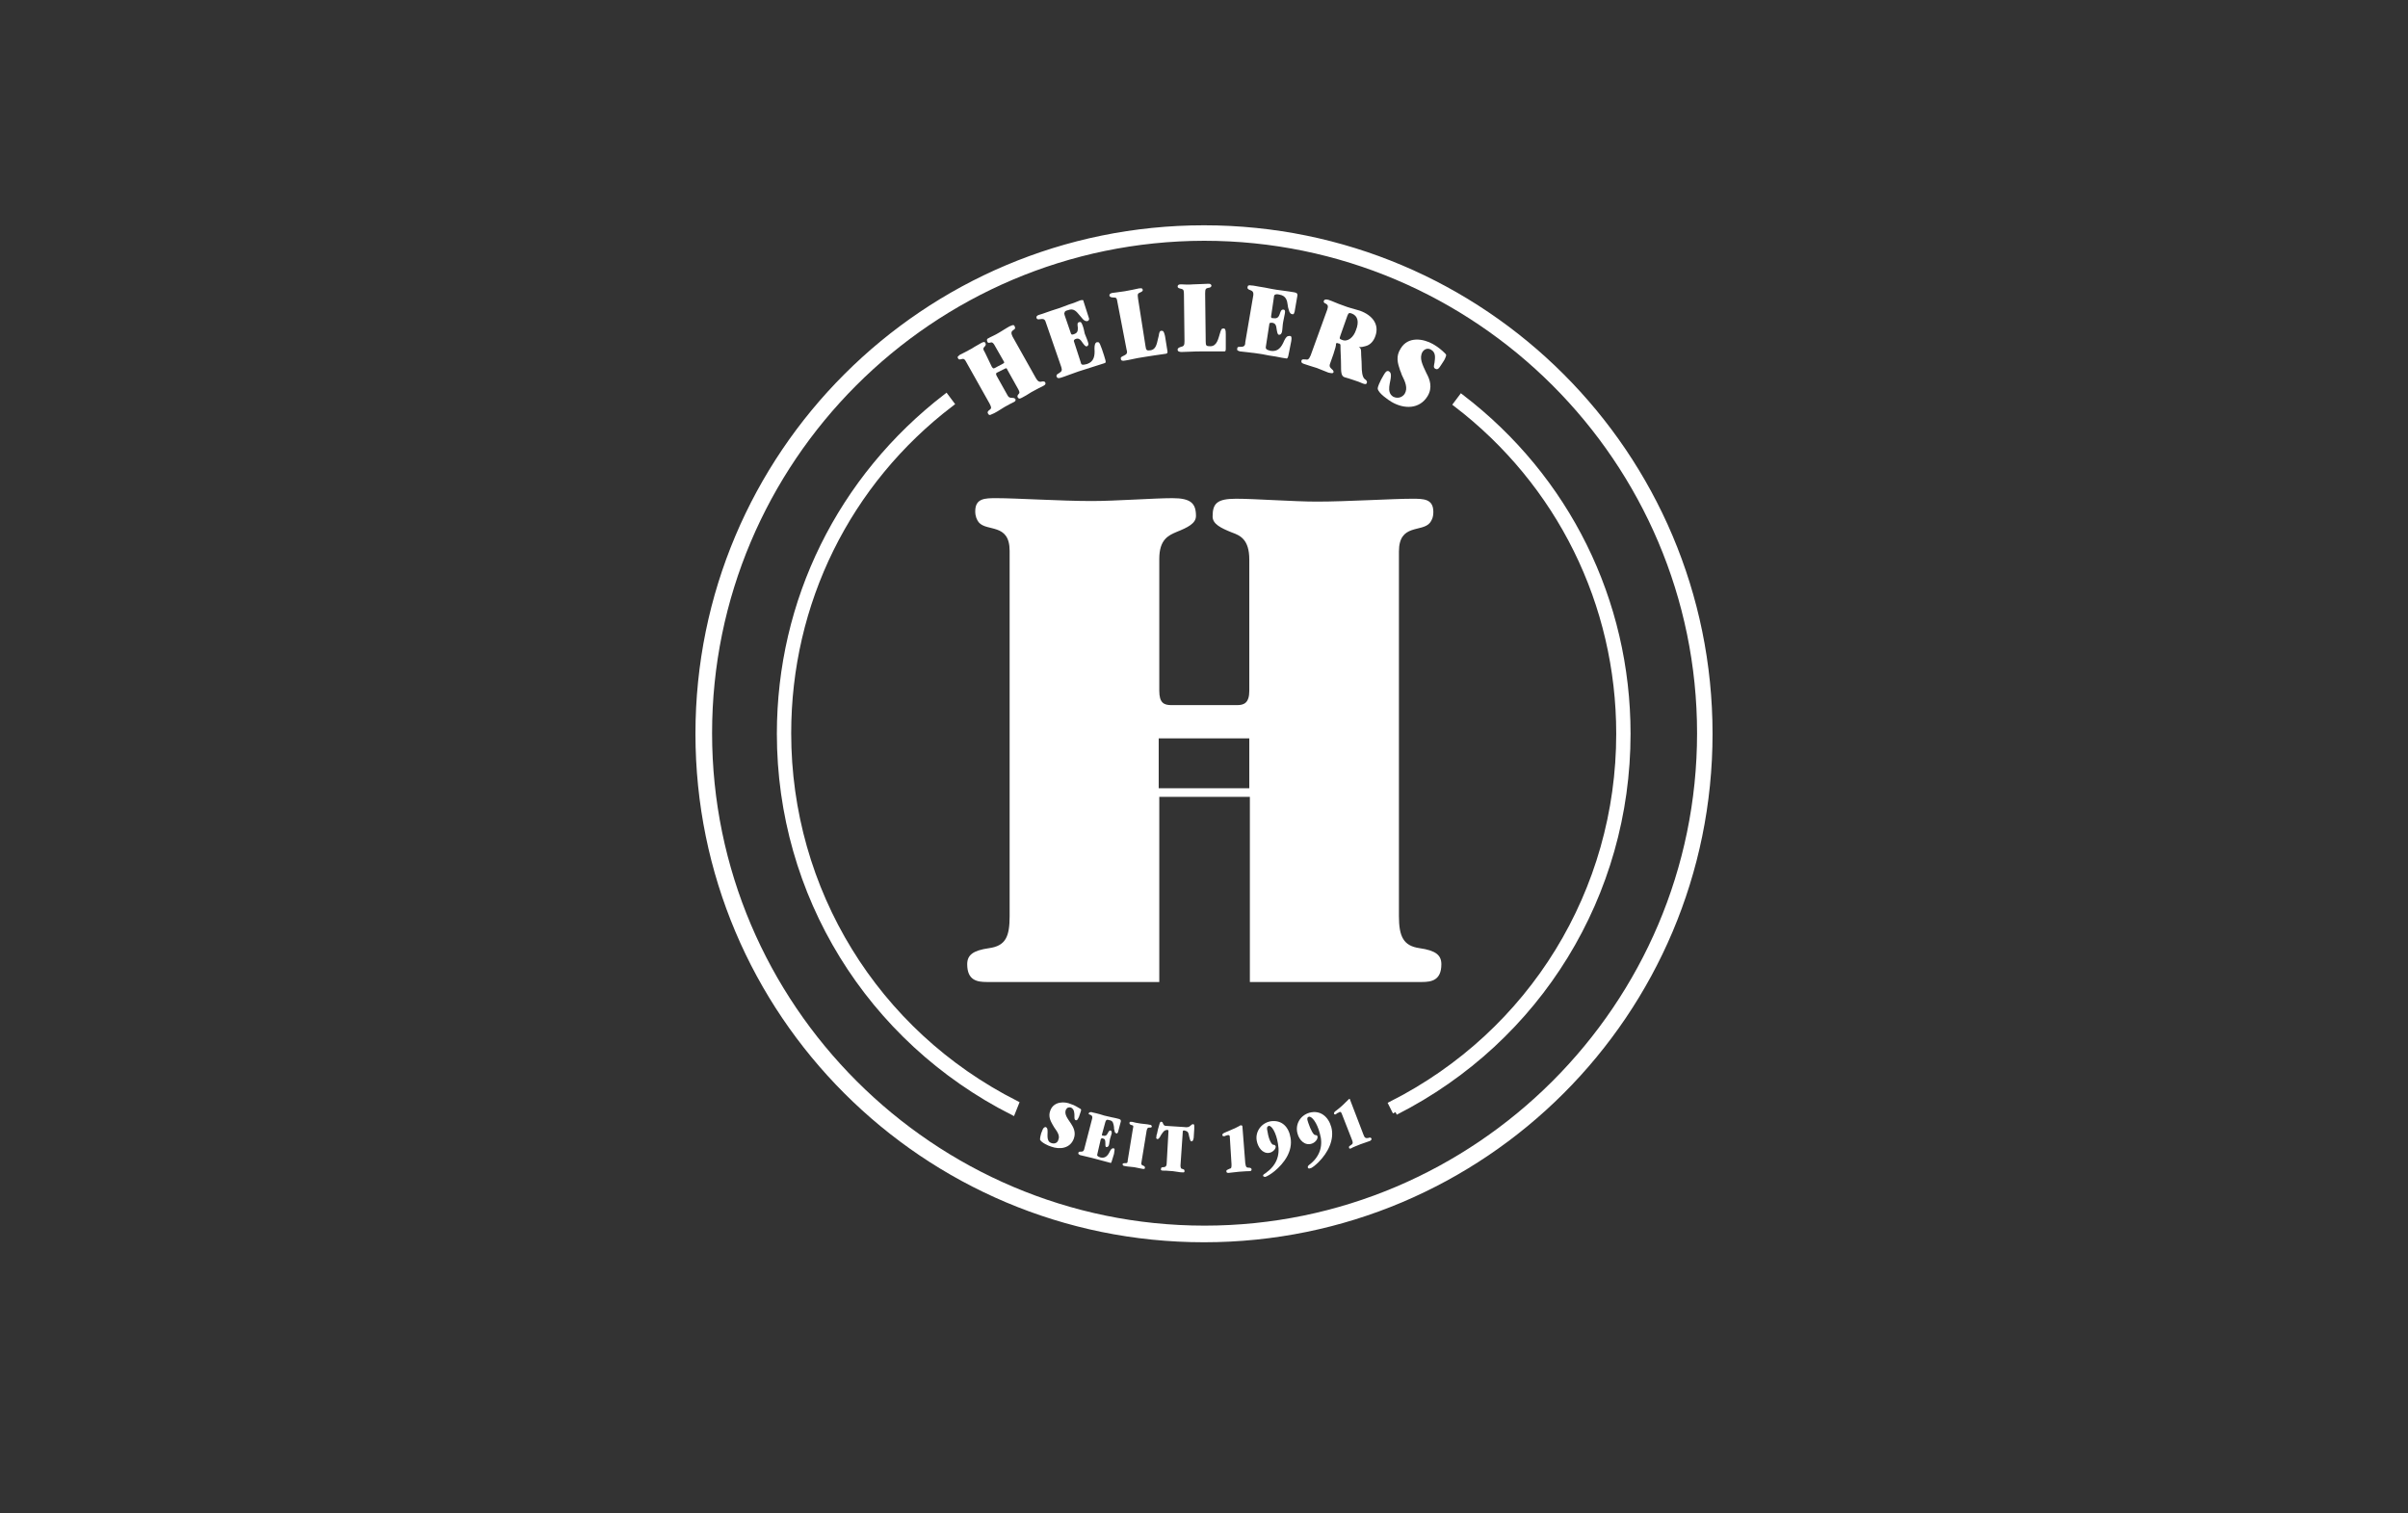 <?xml version="1.0" encoding="utf-8"?>
<!-- Generator: Adobe Illustrator 26.4.0, SVG Export Plug-In . SVG Version: 6.00 Build 0)  -->
<svg version="1.1" id="Ebene_2_00000026846089581041566700000004490984451225281152_"
	 xmlns="http://www.w3.org/2000/svg" xmlns:xlink="http://www.w3.org/1999/xlink" x="0px" y="0px" viewBox="0 0 420 264"
	 style="enable-background:new 0 0 420 264;" xml:space="preserve">
<rect x="0" y="0" width="420" height="264" fill="#333333" stroke="none"/>
<style type="text/css">
	.st0{fill:#FFFFFF;}
	.st1{fill:#FFFFFF;stroke:#FFFFFF;stroke-miterlimit:10;}
</style>
<g id="Ebene_1-2">
	<g>
		<g>
			<path class="st0" d="M202.1,134.7v-5.9h15.8v8.7h-15.8V134.7z M247.6,165.4c-2.8-0.4-3.6-2-3.6-5.6V96.2c0-4.9,4-3.3,5.4-5
				c0.3-0.4,0.6-0.9,0.6-1.9c0-2.3-1.7-2.3-3.7-2.3c-3.4,0-11.4,0.5-16.6,0.5c-4.1,0-10.8-0.5-14.1-0.5s-4.1,0.8-4.1,3.1
				c0,1.3,1.4,2,3.4,2.8c1.4,0.5,3,1.2,3,4.7v22.9c0,2.1-0.9,2.5-2.1,2.5h-11.5c-1.3,0-2.1-0.4-2.1-2.5V97.5c0-3.4,1.6-4.1,3-4.7
				c2-0.8,3.4-1.5,3.4-2.8c0-2.2-0.9-3.1-4.1-3.1s-9.9,0.5-14.1,0.5c-5.3,0-13.2-0.5-16.6-0.5c-2,0-3.7,0-3.7,2.3
				c0,0.9,0.3,1.5,0.6,1.9c1.4,1.7,5.4,0.1,5.4,5v63.7c0,3.6-0.7,5.2-3.6,5.6c-2.8,0.4-3.8,1.2-3.8,2.8c0,2.8,1.7,3.1,3.4,3.1h30.1
				V139h15.8v32.3H248c1.7,0,3.4-0.3,3.4-3.1C251.4,166.6,250.4,165.8,247.6,165.4"/>
			<path class="st0" d="M173.9,65c-0.2,0.1-0.2,0.2-0.1,0.5l1.9,3.4c0.2,0.4,0.4,0.5,0.8,0.5c0.2,0,0.4,0,0.6,0.2
				c0.1,0.2,0,0.4-0.2,0.5c-0.4,0.2-1.2,0.6-1.7,0.9c-0.8,0.5-1.7,1.1-2.3,1.3c-0.2,0.1-0.4,0.2-0.6-0.2c-0.1-0.2,0-0.4,0.3-0.6
				c0.4-0.3,0.3-0.5,0-1.1l-4.1-7.3c-0.4-0.8-0.7-0.4-1.1-0.4c-0.1,0-0.2,0-0.3-0.2c-0.2-0.3,0.1-0.4,0.3-0.6
				c0.4-0.2,1.4-0.7,2.1-1.1c0.6-0.4,1.4-0.8,1.7-1c0.4-0.2,0.6-0.2,0.7,0.1c0.1,0.2,0,0.4-0.2,0.6c-0.2,0.2-0.3,0.4,0.1,1L173,64
				c0.2,0.3,0.3,0.3,0.5,0.2l1.5-0.8c0.2-0.1,0.2-0.2,0-0.5l-1.6-2.8c-0.4-0.6-0.6-0.3-0.9-0.3c-0.1,0-0.2,0-0.3-0.2
				c-0.1-0.3-0.1-0.5,0.2-0.6c0.3-0.2,1.1-0.5,1.9-1c1.2-0.7,1.7-1.1,2.1-1.2c0.2-0.1,0.5-0.2,0.6,0.2c0.1,0.2,0.1,0.4-0.3,0.6
				c-0.3,0.2-0.4,0.5-0.1,1.1l4.1,7.3c0.3,0.5,0.5,0.6,0.8,0.6c0.4-0.1,0.7-0.1,0.8,0.1c0.1,0.2,0.1,0.4-0.3,0.6
				c-0.4,0.2-1.2,0.6-2.1,1.1c-0.6,0.4-1.3,0.8-1.7,1c-0.4,0.2-0.5,0.2-0.7-0.1c-0.1-0.2,0-0.4,0.2-0.6c0.2-0.2,0.1-0.4-0.1-0.8
				l-1.9-3.4c-0.1-0.3-0.2-0.3-0.4-0.2L173.9,65L173.9,65z"/>
			<path class="st0" d="M182.4,56.2c-0.2-0.8-0.8-0.5-1.2-0.5c-0.2,0-0.3,0-0.4-0.2c-0.1-0.3,0.1-0.5,0.5-0.6
				c0.3-0.1,0.7-0.2,1.2-0.4c0.5-0.2,1.2-0.4,2.1-0.7c0.5-0.2,1.2-0.4,1.9-0.7c0.7-0.2,1.4-0.5,1.9-0.7c0.4-0.1,0.6-0.1,0.6,0.2
				l0.9,2.8c0.1,0.2,0.1,0.5-0.2,0.6c-0.3,0.1-0.6-0.1-0.8-0.3c-0.2-0.2-0.4-0.5-0.6-0.7c-0.5-0.6-1-1.3-2-0.9
				c-0.4,0.1-0.6,0.2-0.6,0.4c-0.1,0.1-0.1,0.2,0,0.5l1.1,3.2c0.1,0.2,0.2,0.2,0.5,0.1c0.6-0.2,0.7-0.5,0.7-1.1
				c-0.1-0.7-0.1-0.9,0.2-1c0.3-0.1,0.4,0,0.6,0.5c0.2,0.5,0.3,1,0.4,1.5c0.2,0.5,0.5,1.2,0.6,1.6c0.1,0.3,0,0.5-0.2,0.6
				c-0.2,0.1-0.4-0.1-0.7-0.5c-0.5-0.8-0.8-0.9-1.2-0.8c-0.3,0.1-0.4,0.2-0.4,0.4l1.2,3.7c0.1,0.5,0.3,0.5,1.1,0.3
				c1.2-0.4,1.4-1.4,1.3-2.7c0-0.6,0.1-1,0.4-1.1c0.1,0,0.2,0,0.3,0c0.2,0.1,0.3,0.4,0.6,1.2c0.3,0.9,0.5,1.5,0.6,1.9
				c0.1,0.4,0.1,0.5-0.3,0.6c-0.7,0.2-1.5,0.5-2.2,0.7c-0.7,0.2-1.5,0.5-2.2,0.7c-1.2,0.4-2.4,0.9-3.1,1.1c-0.4,0.1-0.6,0.1-0.7-0.2
				c-0.1-0.2,0-0.4,0.4-0.6c0.5-0.3,0.6-0.5,0.4-1.1L182.4,56.2L182.4,56.2z"/>
			<path class="st0" d="M194.9,52.7c-0.1-0.7-0.2-0.8-0.6-0.8c-0.5,0-0.7-0.1-0.8-0.3c0-0.3,0.1-0.4,0.5-0.5c0.6-0.1,1-0.1,2.2-0.3
				c0.6-0.1,2.1-0.4,2.5-0.5c0.3,0,0.5-0.1,0.6,0.2c0.1,0.3-0.2,0.4-0.4,0.5c-0.5,0.2-0.5,0.3-0.4,1.1l1.3,8.3
				c0.1,0.7,0.2,0.8,0.9,0.7c1.1-0.2,1.1-1.5,1.4-2.5c0.1-0.7,0.2-0.9,0.5-0.9c0.3,0,0.4,0.1,0.6,0.9c0.1,0.8,0.3,1.7,0.4,2.5
				c0.1,0.5,0,0.5-0.2,0.6c-1.3,0.2-2.9,0.4-4,0.6c-1.4,0.2-2.4,0.5-3.2,0.6c-0.4,0.1-0.7,0-0.7-0.3c-0.1-0.3,0.2-0.4,0.6-0.6
				c0.4-0.2,0.6-0.4,0.4-1L194.9,52.7L194.9,52.7z"/>
			<path class="st0" d="M206.5,51.3c0-0.7-0.1-0.8-0.4-0.9c-0.5-0.1-0.7-0.2-0.7-0.4c0-0.3,0.2-0.4,0.6-0.4c0.6,0,1,0.1,2.2,0
				c0.6,0,2.2-0.1,2.5-0.1c0.3,0,0.5,0,0.6,0.3c0,0.3-0.3,0.4-0.5,0.4c-0.5,0.1-0.6,0.2-0.6,1l0.1,8.4c0,0.7,0.1,0.8,0.8,0.8
				c1.2,0,1.4-1.4,1.7-2.3c0.2-0.7,0.3-0.8,0.6-0.8c0.3,0,0.4,0.2,0.4,1c0,0.8,0,1.7,0,2.5c0,0.5-0.1,0.5-0.3,0.5
				c-1.3,0-2.9,0-4.1,0c-1.4,0-2.4,0.1-3.3,0.1c-0.4,0-0.7-0.1-0.7-0.4c0-0.3,0.3-0.4,0.6-0.5c0.5-0.1,0.6-0.3,0.6-1L206.5,51.3
				L206.5,51.3z"/>
			<path class="st0" d="M218.6,51.5c0.1-0.8-0.4-0.8-0.8-1c-0.1-0.1-0.3-0.2-0.2-0.4c0-0.3,0.2-0.4,0.7-0.3c0.3,0,0.7,0.1,1.3,0.2
				c0.6,0.1,1.3,0.2,2.2,0.4c0.5,0.1,1.2,0.2,2,0.3c0.7,0.1,1.5,0.2,2,0.3c0.4,0.1,0.5,0.2,0.5,0.5l-0.5,2.9
				c-0.1,0.2-0.1,0.5-0.4,0.4c-0.3,0-0.5-0.3-0.6-0.7c-0.1-0.3-0.2-0.7-0.2-0.9c-0.1-0.8-0.3-1.6-1.4-1.8c-0.4-0.1-0.6-0.1-0.8,0
				c-0.1,0-0.2,0.2-0.2,0.4l-0.5,3.4c0,0.3,0.1,0.3,0.4,0.3c0.6,0.1,0.9-0.1,1.1-0.7c0.2-0.6,0.3-0.8,0.6-0.8c0.3,0,0.4,0.2,0.3,0.7
				c-0.1,0.5-0.2,1-0.3,1.5c-0.1,0.5-0.1,1.2-0.2,1.7c-0.1,0.3-0.2,0.5-0.5,0.5c-0.2,0-0.3-0.2-0.4-0.8c-0.1-1-0.3-1.2-0.8-1.3
				c-0.3,0-0.5,0-0.5,0.2l-0.6,3.9c-0.1,0.5,0.1,0.6,0.8,0.8c1.3,0.2,1.9-0.6,2.4-1.8c0.3-0.6,0.5-0.8,0.9-0.8c0.1,0,0.2,0,0.3,0.1
				c0.1,0.2,0.1,0.5-0.1,1.4c-0.2,1-0.3,1.6-0.4,2c-0.1,0.4-0.2,0.5-0.5,0.4c-0.8-0.1-1.5-0.3-2.3-0.4c-0.8-0.1-1.5-0.3-2.3-0.4
				c-1.3-0.2-2.5-0.3-3.3-0.4c-0.4-0.1-0.6-0.2-0.5-0.5c0-0.3,0.2-0.3,0.6-0.3c0.6,0,0.8-0.2,0.8-0.8L218.6,51.5L218.6,51.5z"/>
			<path class="st0" d="M233.8,58.5c-0.2,0.6-0.2,0.6,0.3,0.8c1,0.4,2-0.5,2.4-1.7c0.6-1.5,0.3-2.5-0.7-2.9
				c-0.5-0.2-0.6-0.1-0.8,0.4L233.8,58.5L233.8,58.5z M232,63.4c-0.2,0.5,0,0.7,0.2,0.9c0.2,0.2,0.4,0.3,0.4,0.6
				c-0.1,0.3-0.4,0.2-0.9,0.1c-0.5-0.2-1-0.4-2-0.8c-1-0.3-1.6-0.5-2.2-0.7c-0.3-0.1-0.6-0.2-0.5-0.6c0.1-0.3,0.4-0.2,0.7-0.2
				c0.4,0.1,0.6,0,0.9-0.7l2.9-8c0.2-0.6,0.1-0.8-0.2-1c-0.3-0.1-0.5-0.3-0.4-0.5c0.1-0.3,0.4-0.3,0.8-0.2c0.9,0.3,1.4,0.6,2.6,1
				c1,0.4,1.6,0.5,2.9,0.9c2.2,0.8,3.4,2.4,2.7,4.4c-0.3,0.9-0.9,1.6-1.8,1.8c-0.4,0.1-0.7,0.2-1.1,0.1c0.3,0.2,0.4,0.4,0.4,0.9
				c0,0.8,0.1,1.5,0.1,2.3c0,1.1,0.1,2,0.5,2.4c0.3,0.2,0.5,0.4,0.4,0.7c-0.1,0.3-0.4,0.2-0.7,0.1c-0.4-0.2-1-0.4-1.6-0.6
				c-0.6-0.2-1.2-0.4-1.6-0.5c-0.6-0.2-0.6-1-0.6-2.1c0-1.2-0.1-2.3-0.1-3.5c0-0.2-0.2-0.3-0.4-0.3c-0.2-0.1-0.3-0.1-0.4,0.1
				C233.2,60.2,232,63.4,232,63.4z"/>
			<path class="st0" d="M249,69.1c-1.4,2.3-4.1,2.3-6.3,1c-0.5-0.3-2.3-1.5-2.4-2.3c0-0.4,0.4-1.2,0.6-1.6c0.4-0.7,0.6-1.1,0.8-1.3
				c0.1-0.1,0.3-0.3,0.6-0.1s0.3,0.5,0.3,0.8c0,1-0.9,2.8,0.4,3.6c0.8,0.4,1.6,0.1,2-0.5c0.6-1,0.1-2.1-0.5-3.3
				c-0.1-0.3-0.2-0.6-0.3-0.8c-0.4-1.2-0.8-2.4,0.1-3.8c1.3-2.2,4-1.7,5.6-0.8c0.9,0.5,1.6,1.1,2.1,1.6c0.3,0.3,0.3,0.3,0.1,0.8
				c-0.1,0.3-0.3,0.6-0.7,1.2c-0.4,0.6-0.6,1-1.1,0.7c-0.3-0.2-0.2-0.5-0.1-1c0.1-0.8,0.3-1.8-0.6-2.3c-0.5-0.3-1.1-0.2-1.5,0.4
				c-0.6,1.1,0,2.2,0.7,3.7C249.4,66.2,249.9,67.6,249,69.1L249,69.1L249,69.1z"/>
			<path class="st0" d="M187.3,198.6c-0.6,1.7-2.4,2-4,1.4c-0.4-0.1-1.7-0.7-1.9-1.2c0-0.3,0.1-0.8,0.2-1.1c0.2-0.5,0.3-0.8,0.4-0.9
				c0.1-0.1,0.2-0.2,0.4-0.2c0.2,0.1,0.3,0.3,0.3,0.5c0.1,0.7-0.3,2,0.7,2.3c0.6,0.2,1.1-0.1,1.2-0.6c0.3-0.7-0.2-1.4-0.7-2.1
				c-0.1-0.2-0.2-0.3-0.3-0.5c-0.4-0.7-0.8-1.5-0.4-2.5c0.6-1.6,2.5-1.6,3.6-1.1c0.7,0.2,1.2,0.6,1.6,0.8c0.2,0.1,0.2,0.2,0.1,0.5
				c-0.1,0.2-0.1,0.4-0.3,0.9c-0.2,0.4-0.3,0.7-0.6,0.6c-0.2-0.1-0.2-0.3-0.2-0.7c0-0.5,0-1.2-0.6-1.5c-0.4-0.1-0.7,0-0.9,0.4
				c-0.3,0.8,0.3,1.5,0.9,2.4C187.2,196.6,187.7,197.5,187.3,198.6L187.3,198.6L187.3,198.6z"/>
			<path class="st0" d="M190.5,195.1c0.1-0.5-0.2-0.6-0.5-0.7c-0.1-0.1-0.2-0.1-0.1-0.2c0.1-0.2,0.2-0.2,0.5-0.2
				c0.2,0.1,0.5,0.1,0.8,0.2c0.4,0.1,0.8,0.2,1.4,0.4c0.4,0.1,0.8,0.2,1.3,0.3c0.5,0.1,1,0.2,1.3,0.3c0.2,0.1,0.3,0.1,0.3,0.4
				l-0.5,1.9c-0.1,0.1-0.1,0.3-0.3,0.2c-0.2-0.1-0.3-0.2-0.3-0.5c-0.1-0.2-0.1-0.4-0.1-0.6c-0.1-0.5-0.1-1.1-0.8-1.2
				c-0.3-0.1-0.4-0.1-0.5,0c-0.1,0-0.1,0.1-0.2,0.3l-0.6,2.2c0,0.2,0,0.2,0.2,0.2c0.4,0.1,0.6,0,0.8-0.4c0.2-0.4,0.3-0.5,0.5-0.5
				c0.2,0.1,0.2,0.2,0.2,0.5c-0.1,0.3-0.2,0.7-0.3,1c-0.1,0.4-0.1,0.8-0.2,1.1c-0.1,0.2-0.2,0.3-0.4,0.3c-0.2,0-0.2-0.2-0.2-0.6
				c0-0.7-0.1-0.8-0.4-0.9c-0.2-0.1-0.3,0-0.4,0.1l-0.6,2.6c-0.1,0.3,0,0.4,0.5,0.6c0.8,0.2,1.3-0.2,1.7-1.1
				c0.2-0.4,0.4-0.5,0.6-0.5c0.1,0,0.1,0.1,0.2,0.1c0,0.1,0,0.4-0.1,0.9c-0.2,0.6-0.3,1-0.4,1.3c-0.1,0.3-0.1,0.3-0.4,0.2
				c-0.5-0.1-1-0.3-1.5-0.4c-0.5-0.1-1-0.3-1.5-0.4c-0.8-0.2-1.7-0.4-2.1-0.5c-0.2-0.1-0.4-0.2-0.3-0.4c0-0.2,0.2-0.2,0.4-0.2
				c0.4,0,0.5-0.1,0.6-0.4L190.5,195.1L190.5,195.1z"/>
			<path class="st0" d="M199.1,202.7c-0.1,0.4,0,0.5,0.2,0.6c0.3,0.1,0.4,0.2,0.4,0.4c0,0.3-0.3,0.2-0.4,0.2
				c-0.4-0.1-0.6-0.1-1.5-0.3c-0.9-0.1-1.2-0.1-1.6-0.2c-0.2,0-0.4-0.1-0.4-0.3c0-0.2,0.2-0.2,0.6-0.2c0.2,0,0.3-0.1,0.3-0.5
				l0.9-5.5c0.1-0.4,0.1-0.6-0.1-0.6c-0.4-0.1-0.5-0.2-0.5-0.4c0-0.3,0.3-0.2,0.5-0.2c0.4,0.1,0.7,0.2,1.5,0.3
				c0.8,0.1,1.1,0.1,1.5,0.2c0.2,0,0.4,0.1,0.4,0.3c0,0.2-0.2,0.2-0.5,0.2c-0.2,0-0.3,0.1-0.4,0.5L199.1,202.7L199.1,202.7z"/>
			<path class="st0" d="M203.8,197.4c0-0.2,0-0.3-0.2-0.3c-0.6,0-0.8,0.5-1.1,0.9c-0.2,0.4-0.4,0.7-0.6,0.7c-0.2,0-0.3-0.2-0.2-0.4
				c0-0.1,0-0.3,0.1-0.5c0.1-0.5,0.2-1,0.4-1.6c0.1-0.4,0.2-0.6,0.4-0.5c0.2,0,0.2,0.2,0.3,0.4c0.1,0.1,0.1,0.3,0.5,0.3l3.1,0.2
				c0.6,0.1,0.9,0,1.1-0.2c0.1-0.1,0.3-0.3,0.5-0.3c0.2,0,0.2,0.2,0.2,0.4c0,0.1,0,0.2,0,0.4c0,0.5-0.1,1.1-0.1,1.6
				c-0.1,0.5-0.2,0.6-0.4,0.6s-0.3-0.5-0.4-0.9c-0.1-0.6-0.2-0.8-0.5-0.9c-0.1,0-0.2-0.1-0.3-0.1c-0.2,0-0.3,0-0.3,0.2l-0.4,5.9
				c0,0.4,0.1,0.6,0.3,0.6c0.3,0.1,0.4,0.1,0.4,0.4c0,0.3-0.3,0.2-0.5,0.2c-0.4,0-0.6-0.1-1.5-0.2c-1-0.1-1.5-0.1-1.8-0.1
				c-0.2,0-0.4-0.1-0.3-0.3c0-0.2,0.1-0.3,0.4-0.3c0.5,0,0.6-0.3,0.6-0.8L203.8,197.4L203.8,197.4z"/>
			<path class="st0" d="M214.5,198.3c0-0.2-0.1-0.3-0.3-0.3c-0.1,0-0.3,0.1-0.4,0.1c-0.1,0.1-0.3,0.1-0.4,0.1
				c-0.1,0-0.2-0.1-0.2-0.2c0-0.2,0.1-0.3,0.6-0.5c0.9-0.4,1.7-0.7,2.4-1.1c0.1-0.1,0.2-0.1,0.3-0.1c0.1,0,0.2,0.1,0.2,0.2l0.5,6.4
				c0.1,0.7,0.2,0.8,0.7,0.8c0.2,0,0.4,0.1,0.4,0.3c0,0.2-0.1,0.3-0.4,0.3c-0.2,0-0.6,0-1.8,0.1c-1.1,0.1-1.6,0.2-1.8,0.2
				c-0.2,0-0.4,0-0.4-0.3c0-0.2,0.1-0.2,0.5-0.4c0.4-0.1,0.4-0.2,0.4-0.8L214.5,198.3L214.5,198.3z"/>
			<path class="st0" d="M219.2,199c-0.3-1.6,0.8-3.1,2.4-3.4c2-0.3,3.2,1,3.5,2.9c0.4,2.3-1.1,4.4-2.8,5.8c-0.6,0.5-1.3,0.9-1.6,1
				c-0.2,0-0.4-0.1-0.4-0.2c0-0.2,0.2-0.3,0.5-0.5c1.8-1.3,2.5-3,2.1-5.1c-0.3-1.9-1.1-3.2-1.6-3.1c-0.3,0.1-0.4,0.3-0.2,1.1
				c0.2,1.3,0.7,2.2,1,2.2c0.1,0,0.2,0,0.3,0.1c0,0.1,0.1,0.1,0.1,0.1c0.1,0.5-0.5,1.1-1.1,1.2C220.2,201.3,219.4,200.1,219.2,199
				L219.2,199L219.2,199z"/>
			<path class="st0" d="M226.3,197.7c-0.4-1.5,0.4-3.1,2.1-3.6c1.9-0.5,3.3,0.7,3.8,2.5c0.6,2.2-0.6,4.5-2.2,6.1
				c-0.5,0.5-1.2,1.1-1.5,1.1c-0.2,0.1-0.4,0-0.4-0.2c0-0.2,0.1-0.3,0.5-0.6c1.7-1.4,2.2-3.3,1.6-5.3c-0.5-1.9-1.4-3-1.9-2.9
				c-0.3,0.1-0.4,0.3-0.1,1.1c0.4,1.2,0.9,2.1,1.2,2.1c0.1,0,0.2,0,0.3,0.1c0,0,0.1,0.1,0.1,0.1c0.1,0.5-0.4,1.1-1,1.3
				C227.6,199.9,226.6,198.9,226.3,197.7L226.3,197.7L226.3,197.7z"/>
			<path class="st0" d="M234,194.2c-0.1-0.2-0.2-0.3-0.4-0.2c-0.1,0.1-0.2,0.1-0.4,0.2c-0.1,0.1-0.2,0.2-0.3,0.2
				c-0.1,0-0.2,0-0.2-0.1c-0.1-0.2,0.1-0.4,0.4-0.6c0.8-0.6,1.4-1.2,2-1.8c0.1-0.1,0.2-0.2,0.2-0.2c0.1,0,0.2,0,0.2,0.2l2.3,6
				c0.2,0.6,0.4,0.7,0.9,0.6c0.2-0.1,0.4-0.1,0.5,0.1c0.1,0.2-0.1,0.3-0.2,0.4c-0.2,0.1-0.6,0.2-1.7,0.6c-1,0.4-1.5,0.6-1.6,0.7
				c-0.2,0.1-0.4,0.1-0.4-0.1c-0.1-0.2,0.1-0.3,0.4-0.5c0.3-0.2,0.3-0.4,0.1-0.9L234,194.2L234,194.2z"/>
			<path class="st0" d="M210,39.3c-49,0-88.7,39.7-88.7,88.7s39.7,88.7,88.7,88.7s88.7-39.7,88.7-88.7S259,39.3,210,39.3 M210,42
				c47.4,0,86,38.6,86,85.9s-38.6,85.9-85.9,85.9s-85.9-38.6-85.9-85.9S162.6,42.1,210,42"/>
			<path class="st1" d="M243.4,194l-0.7-1.4c24.5-12.4,39.7-37.2,39.7-64.6c0-22.7-10.4-43.7-28.4-57.5l0.9-1.2
				c18.4,14.1,29,35.5,29,58.7C283.9,156,268.4,181.3,243.4,194"/>
			<path class="st1" d="M176.6,194c-25-12.7-40.6-38-40.6-66c0-23.2,10.6-44.6,29-58.8l0.9,1.2c-18.1,13.8-28.4,34.8-28.4,57.5
				c0,27.4,15.2,52.2,39.7,64.6L176.6,194L176.6,194z"/>
		</g>
	</g>
</g>
</svg>
